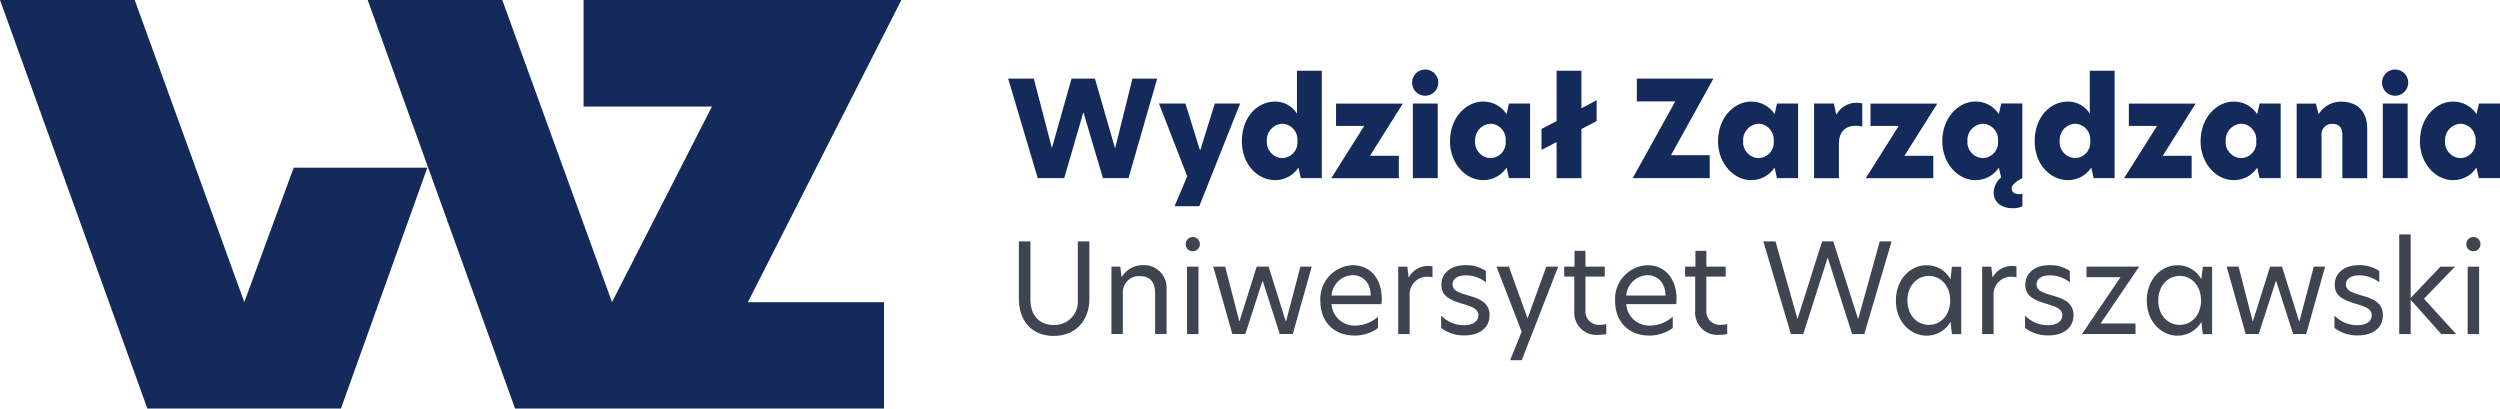 <?xml version="1.0" encoding="UTF-8"?>
<svg id="Layer_2" data-name="Layer 2" xmlns="http://www.w3.org/2000/svg" viewBox="0 0 404.41 66.09">
  <path id="Path_1" data-name="Path 1" d="M175.26,18.2h-.02l-3.09,10.62h-4.28l-4.79-16.11h4.15l2.92,11.21h.02l3.17-11.21h3.78l3.24,11.23h.04l2.79-11.23h4l-4.64,16.11h-4.13l-3.15-10.62h-.01Z" fill="#142a5b"/>
  <path id="Path_2" data-name="Path 2" d="M194,33.36h-4l2.05-4.84-4.57-11.77h4.28l2.33,7.49h.09l2.33-7.49h4.1l-6.61,16.61h0Z" fill="#142a5b"/>
  <path id="Path_3" data-name="Path 3" d="M209.87,22.8c.14-1.39-.87-2.63-2.27-2.77-.06,0-.12,0-.17-.01-1.44.06-2.56,1.28-2.5,2.73v.06c-.11,1.42.96,2.65,2.37,2.76h.13c1.38-.03,2.48-1.17,2.45-2.55,0-.07,0-.15-.01-.22ZM200.89,22.8c0-3.89,2.55-6.37,5.33-6.37,1.46-.03,2.83.72,3.58,1.96v-6.95h4.02v17.38h-3.39l-.39-1.71c-.83,1.27-2.26,2.04-3.78,2.03-2.79,0-5.38-2.48-5.38-6.35h.01Z" fill="#142a5b"/>
  <path id="Path_4" data-name="Path 4" d="M221.62,25.2h4.66v3.63h-10.93l5.33-8.46h-4.56v-3.61h10.8l-5.31,8.44h.01Z" fill="#142a5b"/>
  <path id="Path_5" data-name="Path 5" d="M228.55,16.75h4.02v12.07h-4.02v-12.07ZM228.42,13.38c0-1.18.94-2.13,2.11-2.14,1.18,0,2.13.94,2.14,2.11,0,1.18-.94,2.13-2.11,2.14h0c-1.17.01-2.12-.92-2.14-2.08v-.03Z" fill="#142a5b"/>
  <path id="Path_6" data-name="Path 6" d="M243.56,22.8c.13-1.4-.89-2.64-2.29-2.78h-.15c-1.45.07-2.57,1.3-2.5,2.76v.03c-.11,1.42.96,2.65,2.37,2.76h.13c1.38-.03,2.48-1.17,2.45-2.55,0-.07,0-.15-.01-.22ZM234.56,22.82c0-3.82,2.63-6.39,5.33-6.39,1.54-.03,2.98.74,3.82,2.03l.39-1.71h3.41v12.07h-3.41l-.39-1.71c-.84,1.29-2.28,2.05-3.82,2.03-2.7,0-5.34-2.57-5.34-6.33h.01Z" fill="#142a5b"/>
  <path id="Path_7" data-name="Path 7" d="M258.28,19.58l-2.46,1.3v7.95h-4.02v-5.85l-2.44,1.27v-3.39l2.44-1.27v-8.15h4.02v6.07l2.46-1.3v3.37h0Z" fill="#142a5b"/>
  <path id="Path_8" data-name="Path 8" d="M270.31,25.11h6.26v3.71h-12.46l6.89-12.42h-6.22v-3.69h12.39l-6.86,12.39h0Z" fill="#142a5b"/>
  <path id="Path_9" data-name="Path 9" d="M286.92,22.8c.13-1.4-.89-2.64-2.29-2.78h-.15c-1.45.07-2.57,1.3-2.5,2.76v.03c-.11,1.42.96,2.65,2.37,2.76h.13c1.38-.03,2.48-1.17,2.45-2.55,0-.07,0-.15-.01-.22ZM277.92,22.82c0-3.82,2.63-6.39,5.33-6.39,1.54-.03,2.98.74,3.82,2.03l.39-1.71h3.41v12.07h-3.42l-.39-1.71c-.84,1.29-2.28,2.05-3.82,2.03-2.69,0-5.33-2.57-5.33-6.33h.01Z" fill="#142a5b"/>
  <path id="Path_10" data-name="Path 10" d="M293.46,16.75h3.19l.39,1.77h.04c.64-1.18,1.89-1.92,3.24-1.9.31-.01.63.02.93.11v3.74c-.35-.09-.7-.13-1.06-.13-1.4,0-2.72.73-2.72,2.94v5.55h-4.02v-12.07h0Z" fill="#142a5b"/>
  <path id="Path_11" data-name="Path 11" d="M308.08,25.2h4.66v3.63h-10.93l5.33-8.46h-4.56v-3.61h10.8l-5.31,8.44h.01Z" fill="#142a5b"/>
  <path id="Path_12" data-name="Path 12" d="M323.2,22.8c.13-1.4-.89-2.64-2.29-2.78h-.15c-1.45.07-2.57,1.3-2.5,2.76v.03c-.11,1.42.96,2.65,2.37,2.76h.13c1.38-.03,2.48-1.17,2.45-2.55,0-.07,0-.15-.01-.22ZM326.55,31.42c.2,0,.41-.03.6-.09v2.03c-.5.24-1.05.36-1.6.32-1.96,0-3.05-1.1-3.05-2.55.04-.95.48-1.84,1.21-2.44l-.37-1.58c-.84,1.29-2.28,2.05-3.82,2.03-2.7,0-5.33-2.57-5.33-6.33s2.63-6.39,5.33-6.39c1.54-.03,2.98.74,3.82,2.03l.39-1.71h3.41v12.07c-.97.52-1.73,1.06-1.73,1.68s.54.91,1.12.91l.02.02Z" fill="#142a5b"/>
  <path id="Path_13" data-name="Path 13" d="M338.12,22.8c.14-1.39-.87-2.63-2.27-2.77-.06,0-.12,0-.17-.01-1.44.06-2.57,1.28-2.5,2.73v.06c-.11,1.42.96,2.65,2.37,2.76h.13c1.38-.03,2.48-1.17,2.45-2.55,0-.07,0-.15-.01-.22ZM329.14,22.8c0-3.89,2.55-6.37,5.33-6.37,1.46-.03,2.83.72,3.58,1.96v-6.95h4.02v17.38h-3.39l-.39-1.71c-.83,1.27-2.26,2.04-3.78,2.03-2.79,0-5.38-2.48-5.38-6.35h.01Z" fill="#142a5b"/>
  <path id="Path_14" data-name="Path 14" d="M349.87,25.2h4.66v3.63h-10.93l5.33-8.46h-4.56v-3.61h10.8l-5.32,8.44h.02Z" fill="#142a5b"/>
  <path id="Path_15" data-name="Path 15" d="M364.98,22.8c.13-1.4-.89-2.64-2.29-2.78h-.15c-1.45.07-2.57,1.3-2.5,2.76v.03c-.11,1.42.96,2.65,2.37,2.76h.13c1.38-.03,2.48-1.17,2.45-2.55,0-.07,0-.15-.01-.22ZM355.98,22.82c0-3.82,2.63-6.39,5.33-6.39,1.54-.03,2.98.74,3.82,2.03l.39-1.71h3.41v12.07h-3.41l-.39-1.71c-.84,1.29-2.28,2.05-3.82,2.03-2.7,0-5.34-2.57-5.34-6.33h.01Z" fill="#142a5b"/>
  <path id="Path_16" data-name="Path 16" d="M382.93,20.73v8.1h-4.02v-7c0-1.23-.54-1.79-1.6-1.79-.92-.06-1.71.63-1.77,1.55v7.24h-4.02v-12.07h3.11l.41,1.64h.09c.77-1.23,2.13-1.98,3.58-1.96,2.63,0,4.21,1.6,4.21,4.3h.01Z" fill="#142a5b"/>
  <path id="Path_17" data-name="Path 17" d="M385.45,16.75h4.02v12.07h-4.02v-12.07ZM385.32,13.38c0-1.18.94-2.13,2.11-2.14,1.18,0,2.13.94,2.14,2.11,0,1.18-.94,2.13-2.11,2.14h0c-1.17.01-2.12-.92-2.14-2.08v-.03Z" fill="#142a5b"/>
  <path id="Path_18" data-name="Path 18" d="M400.46,22.8c.13-1.4-.89-2.64-2.29-2.78h-.15c-1.45.07-2.57,1.3-2.5,2.76v.03c-.11,1.42.96,2.65,2.37,2.76h.13c1.38-.03,2.48-1.17,2.45-2.55,0-.07,0-.15-.01-.22ZM391.46,22.82c0-3.82,2.63-6.39,5.33-6.39,1.54-.03,2.98.74,3.82,2.03l.39-1.71h3.41v12.07h-3.42l-.39-1.71c-.84,1.29-2.28,2.05-3.82,2.03-2.7,0-5.33-2.57-5.33-6.33h.01Z" fill="#142a5b"/>
  <path id="Path_19" data-name="Path 19" d="M164.82,48.38v-9.33h1.87v9.43c0,2.52,1.43,4.09,3.75,4.09,2.08.08,3.84-1.54,3.92-3.62,0-.17,0-.34-.01-.51v-9.39h1.87v9.31c0,3.55-2.26,5.98-5.78,5.98s-5.62-2.44-5.62-5.96Z" fill="#3e4551"/>
  <path id="Path_20" data-name="Path 20" d="M188.71,46.82v7.21h-1.85v-6.55c0-1.91-.87-2.82-2.5-2.82-1.43-.07-2.65,1.03-2.72,2.46v6.91h-1.85v-10.9h1.43l.2,1.65h.06c.71-1.17,1.98-1.89,3.34-1.89,2.02-.13,3.76,1.4,3.89,3.41.01.17.01.34,0,.52h0Z" fill="#3e4551"/>
  <path id="Path_21" data-name="Path 21" d="M192.02,43.14h1.85v10.9h-1.85v-10.9ZM191.8,39.51c-.01-.64.49-1.16,1.13-1.17s1.16.49,1.17,1.13-.49,1.16-1.13,1.17h-.02c-.61.02-1.13-.45-1.15-1.07v-.06h0Z" fill="#3e4551"/>
  <path id="Path_22" data-name="Path 22" d="M204.27,45.49h-.06l-2.76,8.54h-2.11l-3.08-10.9h1.93l2.28,8.83h.04l2.78-8.83h1.93l2.76,8.83h.06l2.32-8.83h1.83l-3.06,10.9h-2.11l-2.74-8.54h-.01Z" fill="#3e4551"/>
  <path id="Path_23" data-name="Path 23" d="M221.74,47.81c-.04-2.26-1.43-3.3-2.92-3.3-1.82.05-3.3,1.48-3.43,3.3h6.35ZM223.47,49.2h-8.08c.13,2.01,1.84,3.54,3.85,3.47,1.36-.02,2.66-.53,3.67-1.43v1.83c-1.11.8-2.44,1.23-3.81,1.21-3.39,0-5.52-2.28-5.52-5.64-.16-3,2.14-5.57,5.14-5.74h.12c2.58,0,4.69,1.89,4.69,5.48,0,.28-.02.55-.06.83h0Z" fill="#3e4551"/>
  <path id="Path_24" data-name="Path 24" d="M226.19,43.14h1.47l.2,1.73h.02c.62-1.15,1.82-1.86,3.12-1.85.24,0,.49.02.73.06v1.77c-.25-.05-.51-.08-.77-.08-1.56-.06-2.87,1.16-2.93,2.71v6.56h-1.85v-10.9h0Z" fill="#3e4551"/>
  <path id="Path_25" data-name="Path 25" d="M240.37,43.84v1.83c-.93-.74-2.08-1.14-3.26-1.13-1.37,0-2.14.59-2.14,1.47,0,.97.95,1.33,2.42,1.75,1.67.48,3.57,1.03,3.57,3.22,0,1.99-1.55,3.28-4.07,3.28-1.36.03-2.68-.39-3.77-1.21v-1.99c.98,1,2.31,1.55,3.71,1.55,1.47,0,2.32-.65,2.32-1.61,0-1.05-1.03-1.39-2.6-1.87-1.79-.54-3.39-1.13-3.39-3.04s1.51-3.2,3.93-3.2c1.17-.03,2.31.3,3.28.95h0Z" fill="#3e4551"/>
  <path id="Path_26" data-name="Path 26" d="M246.17,58.27h-1.89l1.87-4.61-4.07-10.52h2.01l3,8.3h.04l3-8.3h1.93l-5.9,15.13h.01Z" fill="#3e4551"/>
  <path id="Path_27" data-name="Path 27" d="M256.47,43.13h3.12v1.61h-3.12v5.4c-.14,1.19.71,2.26,1.9,2.4.17.02.34.02.5,0,.32,0,.65-.04.97-.1v1.61c-.43.08-.86.12-1.29.12-1.99.17-3.73-1.31-3.89-3.29-.02-.22-.02-.44,0-.66v-5.48h-1.63v-1.61h1.67v-2.56h1.77v2.56h0Z" fill="#3e4551"/>
  <path id="Path_28" data-name="Path 28" d="M269.42,47.81c-.04-2.26-1.43-3.3-2.92-3.3-1.82.06-3.3,1.48-3.43,3.3h6.35ZM271.15,49.2h-8.08c.13,2.01,1.84,3.54,3.85,3.47,1.35-.02,2.66-.53,3.67-1.43v1.83c-1.11.8-2.44,1.23-3.81,1.21-3.39,0-5.52-2.28-5.52-5.64-.16-3,2.14-5.57,5.14-5.74h.12c2.58,0,4.69,1.89,4.69,5.48,0,.28-.02.55-.06.83h0Z" fill="#3e4551"/>
  <path id="Path_29" data-name="Path 29" d="M276.03,43.13h3.12v1.61h-3.12v5.4c-.14,1.19.71,2.26,1.9,2.4.17.02.33.02.5,0,.32,0,.65-.04.97-.1v1.61c-.43.08-.86.12-1.29.12-1.99.17-3.73-1.31-3.89-3.29-.02-.22-.02-.44,0-.66v-5.48h-1.63v-1.61h1.67v-2.56h1.77v2.56h0Z" fill="#3e4551"/>
  <path id="Path_30" data-name="Path 30" d="M295.65,41.69l-3.95,12.35h-1.99l-4.47-14.99h1.97l3.55,12.53h.02l3.97-12.53h1.81l4.01,12.55h.02l3.49-12.55h1.91l-4.41,14.99h-1.97l-3.95-12.35h0Z" fill="#3e4551"/>
  <path id="Path_31" data-name="Path 31" d="M315.47,48.58c0-2.34-1.53-3.95-3.45-3.95s-3.47,1.61-3.47,3.97,1.51,3.95,3.47,3.95,3.45-1.61,3.45-3.97ZM306.69,48.6c0-3.49,2.4-5.7,4.95-5.7,1.61-.02,3.1.85,3.89,2.26l.22-2.01h1.51v10.9h-1.51l-.22-1.99c-.79,1.4-2.28,2.26-3.89,2.24-2.56,0-4.96-2.24-4.96-5.68h0v-.02Z" fill="#3e4551"/>
  <path id="Path_32" data-name="Path 32" d="M320.65,43.14h1.47l.2,1.73h.02c.62-1.15,1.82-1.86,3.12-1.85.24,0,.49.02.73.06v1.77c-.25-.05-.51-.08-.77-.08-1.56-.06-2.87,1.16-2.93,2.71v6.56h-1.85v-10.9h0Z" fill="#3e4551"/>
  <path id="Path_33" data-name="Path 33" d="M334.83,43.84v1.83c-.93-.74-2.08-1.14-3.26-1.13-1.37,0-2.14.59-2.14,1.47,0,.97.95,1.33,2.42,1.75,1.67.48,3.57,1.03,3.57,3.22,0,1.99-1.55,3.28-4.07,3.28-1.36.03-2.68-.39-3.77-1.21v-1.99c.98,1,2.31,1.55,3.71,1.55,1.47,0,2.32-.65,2.32-1.61,0-1.05-1.03-1.39-2.6-1.87-1.79-.54-3.39-1.13-3.39-3.04s1.51-3.2,3.93-3.2c1.17-.03,2.31.3,3.28.95h0Z" fill="#3e4551"/>
  <path id="Path_34" data-name="Path 34" d="M339.81,52.32h5.64v1.71h-8.66l6.23-9.19h-5.5v-1.71h8.52l-6.23,9.19Z" fill="#3e4551"/>
  <path id="Path_35" data-name="Path 35" d="M356.05,48.58c0-2.34-1.53-3.95-3.45-3.95s-3.47,1.61-3.47,3.97,1.51,3.95,3.47,3.95,3.45-1.61,3.45-3.97ZM347.27,48.6c0-3.49,2.4-5.7,4.95-5.7,1.61-.02,3.1.85,3.89,2.26l.22-2.01h1.51v10.9h-1.51l-.22-1.99c-.79,1.4-2.28,2.26-3.89,2.24-2.56,0-4.95-2.24-4.95-5.68h0v-.02Z" fill="#3e4551"/>
  <path id="Path_36" data-name="Path 36" d="M368.2,45.49h-.06l-2.76,8.54h-2.11l-3.08-10.9h1.93l2.28,8.83h.04l2.78-8.83h1.93l2.76,8.83h.06l2.32-8.83h1.83l-3.06,10.9h-2.11l-2.74-8.54h-.01Z" fill="#3e4551"/>
  <path id="Path_37" data-name="Path 37" d="M384.88,43.84v1.83c-.93-.74-2.08-1.14-3.26-1.13-1.37,0-2.14.59-2.14,1.47,0,.97.95,1.33,2.42,1.75,1.67.48,3.57,1.03,3.57,3.22,0,1.99-1.55,3.28-4.07,3.28-1.36.03-2.68-.39-3.77-1.21v-1.99c.98,1,2.31,1.55,3.71,1.55,1.47,0,2.32-.65,2.32-1.61,0-1.05-1.03-1.39-2.6-1.87-1.79-.54-3.39-1.13-3.39-3.04s1.51-3.2,3.93-3.2c1.17-.03,2.31.3,3.28.95h0Z" fill="#3e4551"/>
  <path id="Path_38" data-name="Path 38" d="M394.91,54.04l-4.95-5.54v5.54h-1.85v-16.12h1.85v10.28l4.81-5.06h2.36l-5.02,5.18,5.2,5.72s-2.4,0-2.4,0Z" fill="#3e4551"/>
  <path id="Path_39" data-name="Path 39" d="M399.18,43.14h1.85v10.9h-1.85v-10.9ZM398.96,39.51c-.01-.64.49-1.16,1.13-1.17s1.16.49,1.17,1.13-.49,1.16-1.13,1.17h-.02c-.61.02-1.13-.45-1.15-1.07v-.07h0Z" fill="#3e4551"/>
  <path id="Path_40" data-name="Path 40" d="M47.51,27.12l-7.99,21.75L21.79,0H0l23.84,66.09h31.31l13.98-38.97s-21.62,0-21.62,0Z" fill="#142a5b"/>
  <path id="Path_41" data-name="Path 41" d="M145.82,0h-51.42v17.23h20.77l-16.17,31.64L81.25,0h-21.77l23.84,66.09h59.68v-17.21h-22.02L145.81,0h0Z" fill="#142a5b"/>
</svg>